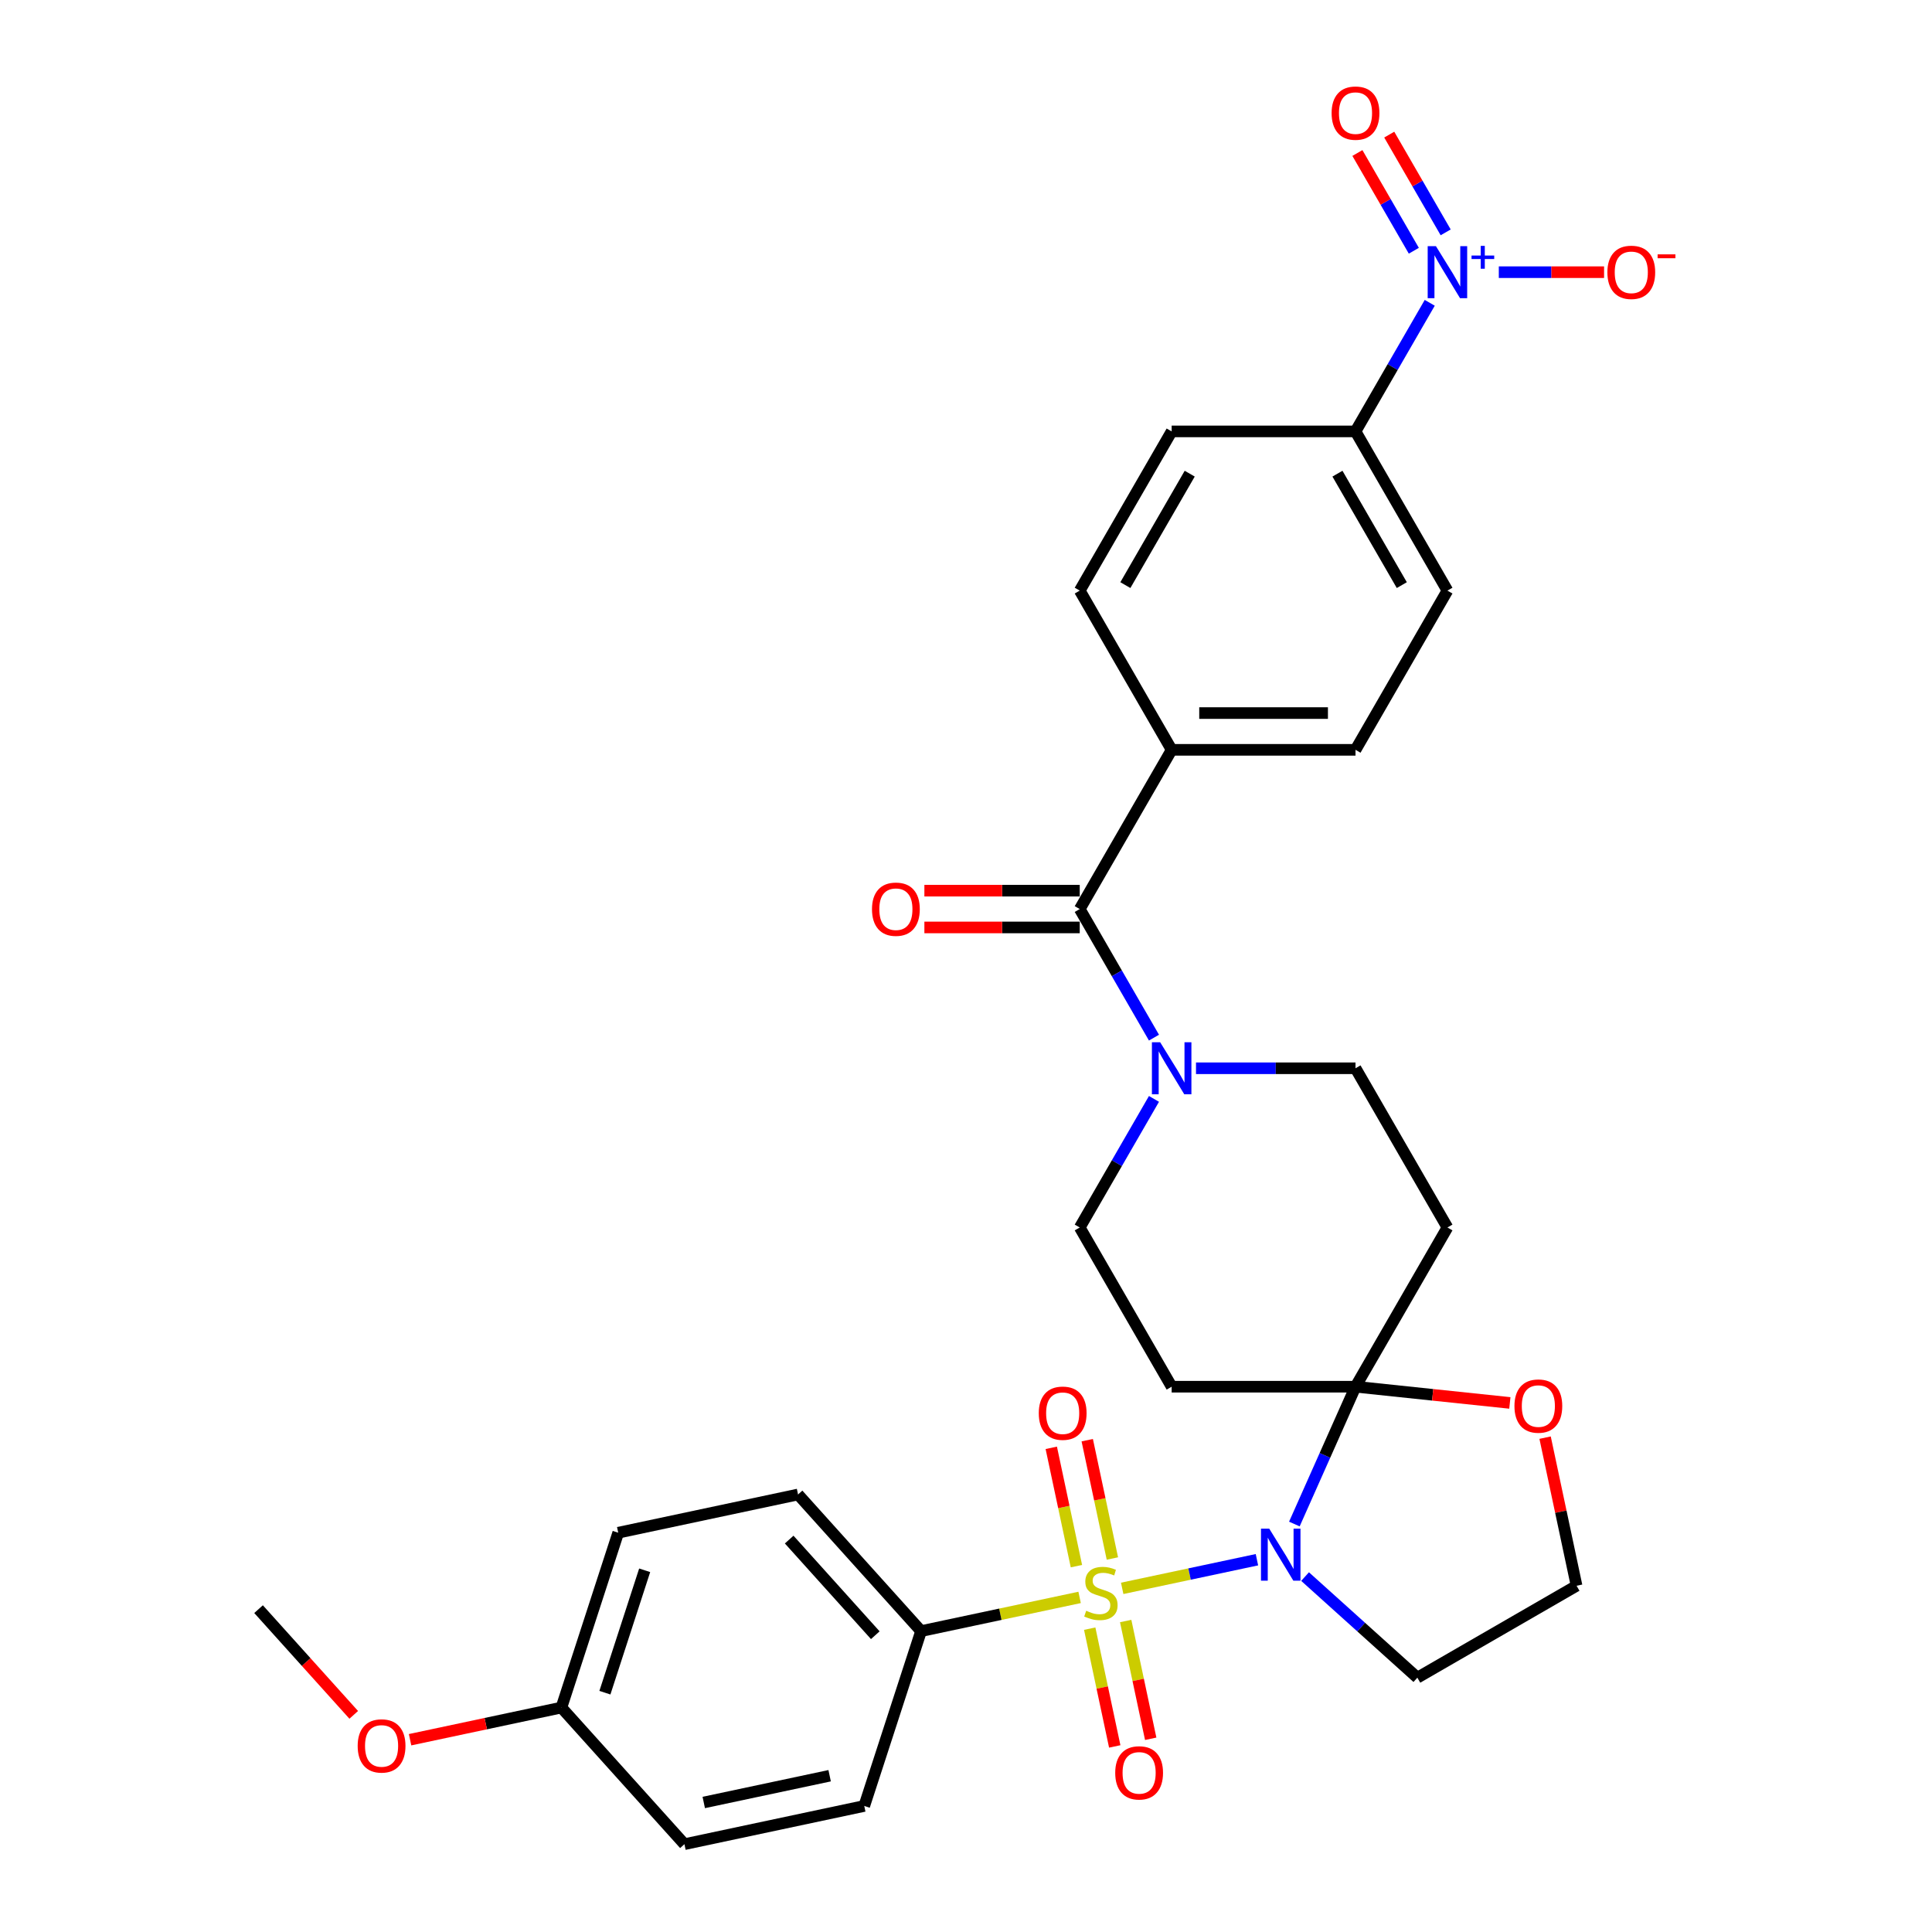 <?xml version='1.0' encoding='iso-8859-1'?>
<svg version='1.1' baseProfile='full'
              xmlns='http://www.w3.org/2000/svg'
                      xmlns:rdkit='http://www.rdkit.org/xml'
                      xmlns:xlink='http://www.w3.org/1999/xlink'
                  xml:space='preserve'
width='1000px' height='1000px' viewBox='0 0 1000 1000'>
<!-- END OF HEADER -->
<rect style='opacity:1.0;fill:#FFFFFF;stroke:none' width='1000' height='1000' x='0' y='0'> </rect>
<path class='bond-0' d='M 580.844,822.131 L 615.715,814.719' style='fill:none;fill-rule:evenodd;stroke:#CCCC00;stroke-width:6px;stroke-linecap:butt;stroke-linejoin:miter;stroke-opacity:1' />
<path class='bond-0' d='M 615.715,814.719 L 650.587,807.307' style='fill:none;fill-rule:evenodd;stroke:#0000FF;stroke-width:6px;stroke-linecap:butt;stroke-linejoin:miter;stroke-opacity:1' />
<path class='bond-7' d='M 558.805,826.816 L 517.774,835.537' style='fill:none;fill-rule:evenodd;stroke:#CCCC00;stroke-width:6px;stroke-linecap:butt;stroke-linejoin:miter;stroke-opacity:1' />
<path class='bond-7' d='M 517.774,835.537 L 476.744,844.258' style='fill:none;fill-rule:evenodd;stroke:#000000;stroke-width:6px;stroke-linecap:butt;stroke-linejoin:miter;stroke-opacity:1' />
<path class='bond-8' d='M 575.771,806.68 L 569.262,776.057' style='fill:none;fill-rule:evenodd;stroke:#CCCC00;stroke-width:6px;stroke-linecap:butt;stroke-linejoin:miter;stroke-opacity:1' />
<path class='bond-8' d='M 569.262,776.057 L 562.753,745.435' style='fill:none;fill-rule:evenodd;stroke:#FF0000;stroke-width:6px;stroke-linecap:butt;stroke-linejoin:miter;stroke-opacity:1' />
<path class='bond-8' d='M 557.155,810.636 L 550.646,780.014' style='fill:none;fill-rule:evenodd;stroke:#CCCC00;stroke-width:6px;stroke-linecap:butt;stroke-linejoin:miter;stroke-opacity:1' />
<path class='bond-8' d='M 550.646,780.014 L 544.137,749.392' style='fill:none;fill-rule:evenodd;stroke:#FF0000;stroke-width:6px;stroke-linecap:butt;stroke-linejoin:miter;stroke-opacity:1' />
<path class='bond-9' d='M 564.032,842.991 L 570.51,873.47' style='fill:none;fill-rule:evenodd;stroke:#CCCC00;stroke-width:6px;stroke-linecap:butt;stroke-linejoin:miter;stroke-opacity:1' />
<path class='bond-9' d='M 570.51,873.47 L 576.989,903.949' style='fill:none;fill-rule:evenodd;stroke:#FF0000;stroke-width:6px;stroke-linecap:butt;stroke-linejoin:miter;stroke-opacity:1' />
<path class='bond-9' d='M 582.648,839.034 L 589.126,869.513' style='fill:none;fill-rule:evenodd;stroke:#CCCC00;stroke-width:6px;stroke-linecap:butt;stroke-linejoin:miter;stroke-opacity:1' />
<path class='bond-9' d='M 589.126,869.513 L 595.605,899.992' style='fill:none;fill-rule:evenodd;stroke:#FF0000;stroke-width:6px;stroke-linecap:butt;stroke-linejoin:miter;stroke-opacity:1' />
<path class='bond-1' d='M 669.963,788.835 L 685.786,753.296' style='fill:none;fill-rule:evenodd;stroke:#0000FF;stroke-width:6px;stroke-linecap:butt;stroke-linejoin:miter;stroke-opacity:1' />
<path class='bond-1' d='M 685.786,753.296 L 701.61,717.756' style='fill:none;fill-rule:evenodd;stroke:#000000;stroke-width:6px;stroke-linecap:butt;stroke-linejoin:miter;stroke-opacity:1' />
<path class='bond-17' d='M 675.504,816.033 L 704.563,842.198' style='fill:none;fill-rule:evenodd;stroke:#0000FF;stroke-width:6px;stroke-linecap:butt;stroke-linejoin:miter;stroke-opacity:1' />
<path class='bond-17' d='M 704.563,842.198 L 733.622,868.363' style='fill:none;fill-rule:evenodd;stroke:#000000;stroke-width:6px;stroke-linecap:butt;stroke-linejoin:miter;stroke-opacity:1' />
<path class='bond-5' d='M 701.61,717.756 L 749.189,635.345' style='fill:none;fill-rule:evenodd;stroke:#000000;stroke-width:6px;stroke-linecap:butt;stroke-linejoin:miter;stroke-opacity:1' />
<path class='bond-6' d='M 701.61,717.756 L 606.45,717.756' style='fill:none;fill-rule:evenodd;stroke:#000000;stroke-width:6px;stroke-linecap:butt;stroke-linejoin:miter;stroke-opacity:1' />
<path class='bond-11' d='M 701.61,717.756 L 741.554,721.954' style='fill:none;fill-rule:evenodd;stroke:#000000;stroke-width:6px;stroke-linecap:butt;stroke-linejoin:miter;stroke-opacity:1' />
<path class='bond-11' d='M 741.554,721.954 L 781.498,726.153' style='fill:none;fill-rule:evenodd;stroke:#FF0000;stroke-width:6px;stroke-linecap:butt;stroke-linejoin:miter;stroke-opacity:1' />
<path class='bond-2' d='M 740.036,156.734 L 720.823,190.013' style='fill:none;fill-rule:evenodd;stroke:#0000FF;stroke-width:6px;stroke-linecap:butt;stroke-linejoin:miter;stroke-opacity:1' />
<path class='bond-2' d='M 720.823,190.013 L 701.61,223.292' style='fill:none;fill-rule:evenodd;stroke:#000000;stroke-width:6px;stroke-linecap:butt;stroke-linejoin:miter;stroke-opacity:1' />
<path class='bond-12' d='M 775.782,140.881 L 803.023,140.881' style='fill:none;fill-rule:evenodd;stroke:#0000FF;stroke-width:6px;stroke-linecap:butt;stroke-linejoin:miter;stroke-opacity:1' />
<path class='bond-12' d='M 803.023,140.881 L 830.264,140.881' style='fill:none;fill-rule:evenodd;stroke:#FF0000;stroke-width:6px;stroke-linecap:butt;stroke-linejoin:miter;stroke-opacity:1' />
<path class='bond-16' d='M 748.277,120.269 L 733.673,94.974' style='fill:none;fill-rule:evenodd;stroke:#0000FF;stroke-width:6px;stroke-linecap:butt;stroke-linejoin:miter;stroke-opacity:1' />
<path class='bond-16' d='M 733.673,94.974 L 719.069,69.679' style='fill:none;fill-rule:evenodd;stroke:#FF0000;stroke-width:6px;stroke-linecap:butt;stroke-linejoin:miter;stroke-opacity:1' />
<path class='bond-16' d='M 731.795,129.785 L 717.191,104.49' style='fill:none;fill-rule:evenodd;stroke:#0000FF;stroke-width:6px;stroke-linecap:butt;stroke-linejoin:miter;stroke-opacity:1' />
<path class='bond-16' d='M 717.191,104.49 L 702.587,79.195' style='fill:none;fill-rule:evenodd;stroke:#FF0000;stroke-width:6px;stroke-linecap:butt;stroke-linejoin:miter;stroke-opacity:1' />
<path class='bond-3' d='M 558.87,470.524 L 578.083,503.802' style='fill:none;fill-rule:evenodd;stroke:#000000;stroke-width:6px;stroke-linecap:butt;stroke-linejoin:miter;stroke-opacity:1' />
<path class='bond-3' d='M 578.083,503.802 L 597.297,537.081' style='fill:none;fill-rule:evenodd;stroke:#0000FF;stroke-width:6px;stroke-linecap:butt;stroke-linejoin:miter;stroke-opacity:1' />
<path class='bond-13' d='M 558.87,470.524 L 606.45,388.113' style='fill:none;fill-rule:evenodd;stroke:#000000;stroke-width:6px;stroke-linecap:butt;stroke-linejoin:miter;stroke-opacity:1' />
<path class='bond-18' d='M 558.87,461.008 L 518.665,461.008' style='fill:none;fill-rule:evenodd;stroke:#000000;stroke-width:6px;stroke-linecap:butt;stroke-linejoin:miter;stroke-opacity:1' />
<path class='bond-18' d='M 518.665,461.008 L 478.46,461.008' style='fill:none;fill-rule:evenodd;stroke:#FF0000;stroke-width:6px;stroke-linecap:butt;stroke-linejoin:miter;stroke-opacity:1' />
<path class='bond-18' d='M 558.87,480.04 L 518.665,480.04' style='fill:none;fill-rule:evenodd;stroke:#000000;stroke-width:6px;stroke-linecap:butt;stroke-linejoin:miter;stroke-opacity:1' />
<path class='bond-18' d='M 518.665,480.04 L 478.46,480.04' style='fill:none;fill-rule:evenodd;stroke:#FF0000;stroke-width:6px;stroke-linecap:butt;stroke-linejoin:miter;stroke-opacity:1' />
<path class='bond-4' d='M 597.297,568.788 L 578.083,602.067' style='fill:none;fill-rule:evenodd;stroke:#0000FF;stroke-width:6px;stroke-linecap:butt;stroke-linejoin:miter;stroke-opacity:1' />
<path class='bond-4' d='M 578.083,602.067 L 558.87,635.345' style='fill:none;fill-rule:evenodd;stroke:#000000;stroke-width:6px;stroke-linecap:butt;stroke-linejoin:miter;stroke-opacity:1' />
<path class='bond-33' d='M 619.049,552.935 L 660.329,552.935' style='fill:none;fill-rule:evenodd;stroke:#0000FF;stroke-width:6px;stroke-linecap:butt;stroke-linejoin:miter;stroke-opacity:1' />
<path class='bond-33' d='M 660.329,552.935 L 701.61,552.935' style='fill:none;fill-rule:evenodd;stroke:#000000;stroke-width:6px;stroke-linecap:butt;stroke-linejoin:miter;stroke-opacity:1' />
<path class='bond-15' d='M 749.189,635.345 L 701.61,552.935' style='fill:none;fill-rule:evenodd;stroke:#000000;stroke-width:6px;stroke-linecap:butt;stroke-linejoin:miter;stroke-opacity:1' />
<path class='bond-14' d='M 606.45,717.756 L 558.87,635.345' style='fill:none;fill-rule:evenodd;stroke:#000000;stroke-width:6px;stroke-linecap:butt;stroke-linejoin:miter;stroke-opacity:1' />
<path class='bond-23' d='M 476.744,844.258 L 413.07,773.541' style='fill:none;fill-rule:evenodd;stroke:#000000;stroke-width:6px;stroke-linecap:butt;stroke-linejoin:miter;stroke-opacity:1' />
<path class='bond-23' d='M 453.049,846.386 L 408.477,796.883' style='fill:none;fill-rule:evenodd;stroke:#000000;stroke-width:6px;stroke-linecap:butt;stroke-linejoin:miter;stroke-opacity:1' />
<path class='bond-24' d='M 476.744,844.258 L 447.338,934.761' style='fill:none;fill-rule:evenodd;stroke:#000000;stroke-width:6px;stroke-linecap:butt;stroke-linejoin:miter;stroke-opacity:1' />
<path class='bond-10' d='M 701.61,223.292 L 749.189,305.702' style='fill:none;fill-rule:evenodd;stroke:#000000;stroke-width:6px;stroke-linecap:butt;stroke-linejoin:miter;stroke-opacity:1' />
<path class='bond-10' d='M 692.264,245.169 L 725.57,302.857' style='fill:none;fill-rule:evenodd;stroke:#000000;stroke-width:6px;stroke-linecap:butt;stroke-linejoin:miter;stroke-opacity:1' />
<path class='bond-34' d='M 701.61,223.292 L 606.45,223.292' style='fill:none;fill-rule:evenodd;stroke:#000000;stroke-width:6px;stroke-linecap:butt;stroke-linejoin:miter;stroke-opacity:1' />
<path class='bond-32' d='M 799.739,744.127 L 807.886,782.455' style='fill:none;fill-rule:evenodd;stroke:#FF0000;stroke-width:6px;stroke-linecap:butt;stroke-linejoin:miter;stroke-opacity:1' />
<path class='bond-32' d='M 807.886,782.455 L 816.033,820.783' style='fill:none;fill-rule:evenodd;stroke:#000000;stroke-width:6px;stroke-linecap:butt;stroke-linejoin:miter;stroke-opacity:1' />
<path class='bond-21' d='M 606.45,388.113 L 558.87,305.702' style='fill:none;fill-rule:evenodd;stroke:#000000;stroke-width:6px;stroke-linecap:butt;stroke-linejoin:miter;stroke-opacity:1' />
<path class='bond-22' d='M 606.45,388.113 L 701.61,388.113' style='fill:none;fill-rule:evenodd;stroke:#000000;stroke-width:6px;stroke-linecap:butt;stroke-linejoin:miter;stroke-opacity:1' />
<path class='bond-22' d='M 620.724,369.081 L 687.336,369.081' style='fill:none;fill-rule:evenodd;stroke:#000000;stroke-width:6px;stroke-linecap:butt;stroke-linejoin:miter;stroke-opacity:1' />
<path class='bond-25' d='M 733.622,868.363 L 816.033,820.783' style='fill:none;fill-rule:evenodd;stroke:#000000;stroke-width:6px;stroke-linecap:butt;stroke-linejoin:miter;stroke-opacity:1' />
<path class='bond-19' d='M 749.189,305.702 L 701.61,388.113' style='fill:none;fill-rule:evenodd;stroke:#000000;stroke-width:6px;stroke-linecap:butt;stroke-linejoin:miter;stroke-opacity:1' />
<path class='bond-20' d='M 606.45,223.292 L 558.87,305.702' style='fill:none;fill-rule:evenodd;stroke:#000000;stroke-width:6px;stroke-linecap:butt;stroke-linejoin:miter;stroke-opacity:1' />
<path class='bond-20' d='M 615.795,245.169 L 582.489,302.857' style='fill:none;fill-rule:evenodd;stroke:#000000;stroke-width:6px;stroke-linecap:butt;stroke-linejoin:miter;stroke-opacity:1' />
<path class='bond-28' d='M 413.07,773.541 L 319.99,793.326' style='fill:none;fill-rule:evenodd;stroke:#000000;stroke-width:6px;stroke-linecap:butt;stroke-linejoin:miter;stroke-opacity:1' />
<path class='bond-27' d='M 447.338,934.761 L 354.258,954.545' style='fill:none;fill-rule:evenodd;stroke:#000000;stroke-width:6px;stroke-linecap:butt;stroke-linejoin:miter;stroke-opacity:1' />
<path class='bond-27' d='M 429.419,919.112 L 364.263,932.962' style='fill:none;fill-rule:evenodd;stroke:#000000;stroke-width:6px;stroke-linecap:butt;stroke-linejoin:miter;stroke-opacity:1' />
<path class='bond-26' d='M 290.584,883.828 L 354.258,954.545' style='fill:none;fill-rule:evenodd;stroke:#000000;stroke-width:6px;stroke-linecap:butt;stroke-linejoin:miter;stroke-opacity:1' />
<path class='bond-29' d='M 290.584,883.828 L 251.418,892.153' style='fill:none;fill-rule:evenodd;stroke:#000000;stroke-width:6px;stroke-linecap:butt;stroke-linejoin:miter;stroke-opacity:1' />
<path class='bond-29' d='M 251.418,892.153 L 212.253,900.478' style='fill:none;fill-rule:evenodd;stroke:#FF0000;stroke-width:6px;stroke-linecap:butt;stroke-linejoin:miter;stroke-opacity:1' />
<path class='bond-31' d='M 290.584,883.828 L 319.99,793.326' style='fill:none;fill-rule:evenodd;stroke:#000000;stroke-width:6px;stroke-linecap:butt;stroke-linejoin:miter;stroke-opacity:1' />
<path class='bond-31' d='M 313.095,876.134 L 333.679,812.782' style='fill:none;fill-rule:evenodd;stroke:#000000;stroke-width:6px;stroke-linecap:butt;stroke-linejoin:miter;stroke-opacity:1' />
<path class='bond-30' d='M 183.092,887.607 L 158.46,860.251' style='fill:none;fill-rule:evenodd;stroke:#FF0000;stroke-width:6px;stroke-linecap:butt;stroke-linejoin:miter;stroke-opacity:1' />
<path class='bond-30' d='M 158.46,860.251 L 133.829,832.895' style='fill:none;fill-rule:evenodd;stroke:#000000;stroke-width:6px;stroke-linecap:butt;stroke-linejoin:miter;stroke-opacity:1' />
<path  class='atom-0' d='M 562.212 833.723
Q 562.516 833.837, 563.772 834.37
Q 565.028 834.903, 566.399 835.246
Q 567.807 835.55, 569.177 835.55
Q 571.728 835.55, 573.212 834.332
Q 574.697 833.076, 574.697 830.906
Q 574.697 829.422, 573.935 828.508
Q 573.212 827.595, 572.07 827.1
Q 570.928 826.605, 569.025 826.034
Q 566.627 825.311, 565.181 824.626
Q 563.772 823.941, 562.744 822.494
Q 561.755 821.048, 561.755 818.612
Q 561.755 815.224, 564.039 813.131
Q 566.361 811.037, 570.928 811.037
Q 574.049 811.037, 577.589 812.521
L 576.714 815.452
Q 573.479 814.12, 571.042 814.12
Q 568.416 814.12, 566.97 815.224
Q 565.523 816.29, 565.561 818.155
Q 565.561 819.601, 566.284 820.477
Q 567.046 821.352, 568.111 821.847
Q 569.215 822.342, 571.042 822.913
Q 573.479 823.674, 574.925 824.435
Q 576.371 825.197, 577.399 826.757
Q 578.465 828.28, 578.465 830.906
Q 578.465 834.637, 575.953 836.654
Q 573.479 838.633, 569.33 838.633
Q 566.932 838.633, 565.104 838.1
Q 563.315 837.606, 561.184 836.73
L 562.212 833.723
' fill='#CCCC00'/>
<path  class='atom-1' d='M 656.948 791.214
L 665.778 805.488
Q 666.654 806.896, 668.062 809.447
Q 669.471 811.997, 669.547 812.149
L 669.547 791.214
L 673.125 791.214
L 673.125 818.163
L 669.433 818.163
L 659.955 802.557
Q 658.851 800.73, 657.671 798.637
Q 656.529 796.543, 656.186 795.896
L 656.186 818.163
L 652.684 818.163
L 652.684 791.214
L 656.948 791.214
' fill='#0000FF'/>
<path  class='atom-3' d='M 743.232 127.406
L 752.063 141.68
Q 752.939 143.089, 754.347 145.639
Q 755.755 148.189, 755.832 148.341
L 755.832 127.406
L 759.41 127.406
L 759.41 154.355
L 755.717 154.355
L 746.239 138.749
Q 745.136 136.922, 743.956 134.829
Q 742.814 132.735, 742.471 132.088
L 742.471 154.355
L 738.969 154.355
L 738.969 127.406
L 743.232 127.406
' fill='#0000FF'/>
<path  class='atom-3' d='M 761.671 132.264
L 766.419 132.264
L 766.419 127.265
L 768.529 127.265
L 768.529 132.264
L 773.403 132.264
L 773.403 134.073
L 768.529 134.073
L 768.529 139.097
L 766.419 139.097
L 766.419 134.073
L 761.671 134.073
L 761.671 132.264
' fill='#0000FF'/>
<path  class='atom-5' d='M 600.493 539.46
L 609.324 553.734
Q 610.199 555.142, 611.608 557.693
Q 613.016 560.243, 613.092 560.395
L 613.092 539.46
L 616.67 539.46
L 616.67 566.409
L 612.978 566.409
L 603.5 550.803
Q 602.396 548.976, 601.216 546.882
Q 600.074 544.789, 599.732 544.142
L 599.732 566.409
L 596.23 566.409
L 596.23 539.46
L 600.493 539.46
' fill='#0000FF'/>
<path  class='atom-9' d='M 537.669 731.469
Q 537.669 724.999, 540.866 721.382
Q 544.064 717.766, 550.04 717.766
Q 556.016 717.766, 559.213 721.382
Q 562.41 724.999, 562.41 731.469
Q 562.41 738.016, 559.175 741.747
Q 555.939 745.439, 550.04 745.439
Q 544.102 745.439, 540.866 741.747
Q 537.669 738.054, 537.669 731.469
M 550.04 742.394
Q 554.15 742.394, 556.358 739.653
Q 558.604 736.874, 558.604 731.469
Q 558.604 726.179, 556.358 723.514
Q 554.15 720.812, 550.04 720.812
Q 545.929 720.812, 543.683 723.476
Q 541.475 726.14, 541.475 731.469
Q 541.475 736.913, 543.683 739.653
Q 545.929 742.394, 550.04 742.394
' fill='#FF0000'/>
<path  class='atom-10' d='M 577.238 917.63
Q 577.238 911.159, 580.436 907.543
Q 583.633 903.927, 589.609 903.927
Q 595.585 903.927, 598.783 907.543
Q 601.98 911.159, 601.98 917.63
Q 601.98 924.177, 598.745 927.907
Q 595.509 931.599, 589.609 931.599
Q 583.671 931.599, 580.436 927.907
Q 577.238 924.215, 577.238 917.63
M 589.609 928.554
Q 593.72 928.554, 595.928 925.814
Q 598.174 923.035, 598.174 917.63
Q 598.174 912.339, 595.928 909.675
Q 593.72 906.972, 589.609 906.972
Q 585.498 906.972, 583.253 909.637
Q 581.045 912.301, 581.045 917.63
Q 581.045 923.073, 583.253 925.814
Q 585.498 928.554, 589.609 928.554
' fill='#FF0000'/>
<path  class='atom-12' d='M 783.877 727.779
Q 783.877 721.308, 787.075 717.692
Q 790.272 714.076, 796.248 714.076
Q 802.224 714.076, 805.421 717.692
Q 808.619 721.308, 808.619 727.779
Q 808.619 734.326, 805.383 738.056
Q 802.148 741.748, 796.248 741.748
Q 790.31 741.748, 787.075 738.056
Q 783.877 734.364, 783.877 727.779
M 796.248 738.703
Q 800.359 738.703, 802.567 735.963
Q 804.812 733.184, 804.812 727.779
Q 804.812 722.488, 802.567 719.824
Q 800.359 717.121, 796.248 717.121
Q 792.137 717.121, 789.891 719.786
Q 787.684 722.45, 787.684 727.779
Q 787.684 733.222, 789.891 735.963
Q 792.137 738.703, 796.248 738.703
' fill='#FF0000'/>
<path  class='atom-13' d='M 831.978 140.957
Q 831.978 134.486, 835.176 130.87
Q 838.373 127.254, 844.349 127.254
Q 850.325 127.254, 853.523 130.87
Q 856.72 134.486, 856.72 140.957
Q 856.72 147.504, 853.484 151.234
Q 850.249 154.926, 844.349 154.926
Q 838.411 154.926, 835.176 151.234
Q 831.978 147.542, 831.978 140.957
M 844.349 151.881
Q 848.46 151.881, 850.668 149.141
Q 852.914 146.362, 852.914 140.957
Q 852.914 135.666, 850.668 133.002
Q 848.46 130.299, 844.349 130.299
Q 840.238 130.299, 837.992 132.964
Q 835.785 135.628, 835.785 140.957
Q 835.785 146.4, 837.992 149.141
Q 840.238 151.881, 844.349 151.881
' fill='#FF0000'/>
<path  class='atom-13' d='M 857.976 131.653
L 867.196 131.653
L 867.196 133.662
L 857.976 133.662
L 857.976 131.653
' fill='#FF0000'/>
<path  class='atom-17' d='M 689.239 58.546
Q 689.239 52.075, 692.436 48.459
Q 695.634 44.843, 701.61 44.843
Q 707.586 44.843, 710.783 48.459
Q 713.98 52.075, 713.98 58.546
Q 713.98 65.093, 710.745 68.823
Q 707.509 72.516, 701.61 72.516
Q 695.672 72.516, 692.436 68.823
Q 689.239 65.131, 689.239 58.546
M 701.61 69.471
Q 705.72 69.471, 707.928 66.73
Q 710.174 63.951, 710.174 58.546
Q 710.174 53.255, 707.928 50.591
Q 705.72 47.888, 701.61 47.888
Q 697.499 47.888, 695.253 50.553
Q 693.045 53.217, 693.045 58.546
Q 693.045 63.989, 695.253 66.73
Q 697.499 69.471, 701.61 69.471
' fill='#FF0000'/>
<path  class='atom-19' d='M 451.34 470.6
Q 451.34 464.129, 454.537 460.513
Q 457.734 456.897, 463.71 456.897
Q 469.686 456.897, 472.884 460.513
Q 476.081 464.129, 476.081 470.6
Q 476.081 477.147, 472.846 480.877
Q 469.61 484.569, 463.71 484.569
Q 457.772 484.569, 454.537 480.877
Q 451.34 477.185, 451.34 470.6
M 463.71 481.524
Q 467.821 481.524, 470.029 478.784
Q 472.275 476.005, 472.275 470.6
Q 472.275 465.309, 470.029 462.645
Q 467.821 459.942, 463.71 459.942
Q 459.599 459.942, 457.354 462.606
Q 455.146 465.271, 455.146 470.6
Q 455.146 476.043, 457.354 478.784
Q 459.599 481.524, 463.71 481.524
' fill='#FF0000'/>
<path  class='atom-30' d='M 185.133 903.689
Q 185.133 897.218, 188.33 893.602
Q 191.527 889.986, 197.503 889.986
Q 203.479 889.986, 206.677 893.602
Q 209.874 897.218, 209.874 903.689
Q 209.874 910.236, 206.639 913.966
Q 203.403 917.658, 197.503 917.658
Q 191.565 917.658, 188.33 913.966
Q 185.133 910.274, 185.133 903.689
M 197.503 914.613
Q 201.614 914.613, 203.822 911.873
Q 206.068 909.094, 206.068 903.689
Q 206.068 898.398, 203.822 895.734
Q 201.614 893.031, 197.503 893.031
Q 193.392 893.031, 191.147 895.696
Q 188.939 898.36, 188.939 903.689
Q 188.939 909.132, 191.147 911.873
Q 193.392 914.613, 197.503 914.613
' fill='#FF0000'/>
</svg>
